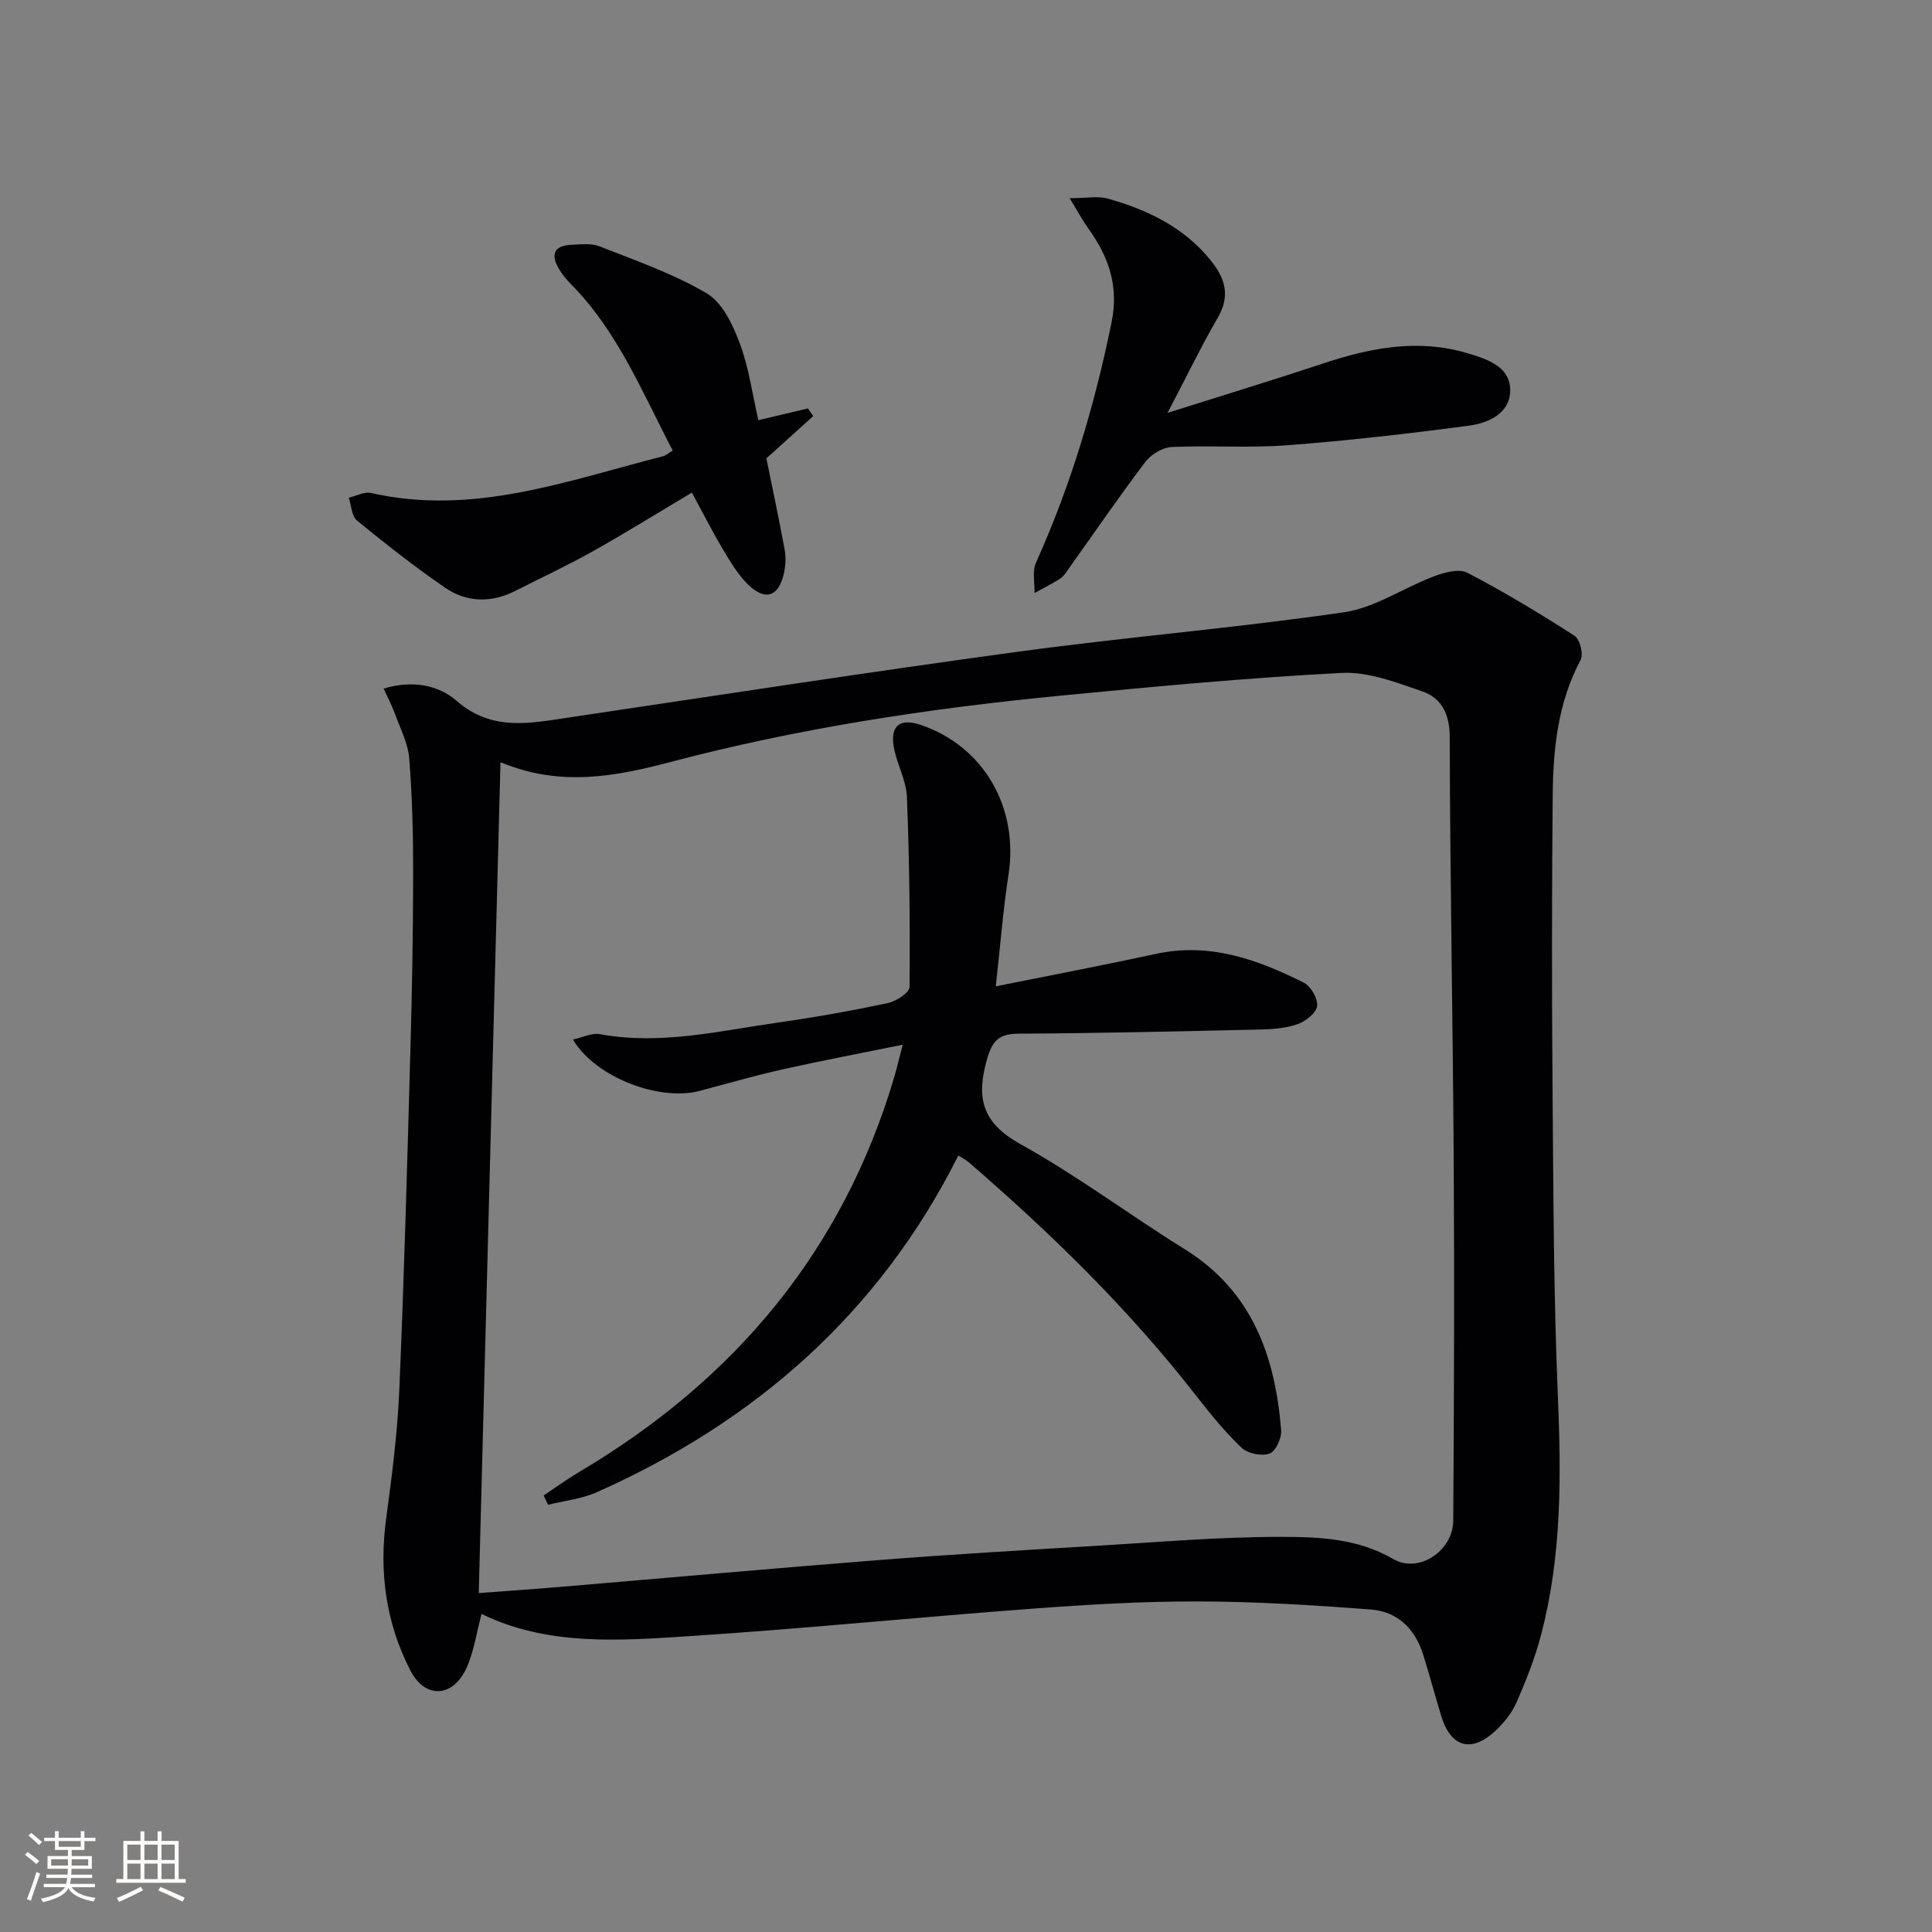 <svg enable-background="new 0 0 400 400" viewBox="0 0 400 400" xmlns="http://www.w3.org/2000/svg"><rect x="0" y="0" width="400" height="400" fill="#808080" stroke="none"/><g fill="#010104"><path d="m99.7 334.15c-1.04 3.87-1.56 7.71-3.08 11.11-2.77 6.18-8.55 6.6-11.65.6-5.05-9.78-6.52-20.34-5.03-31.37 1.2-8.88 2.35-17.8 2.73-26.74 1.01-23.43 1.64-46.88 2.3-70.33.34-12.14.55-24.28.57-36.43.01-7.98-.18-15.98-.81-23.93-.25-3.18-1.88-6.27-3-9.37-.59-1.64-1.43-3.19-2.31-5.12 5.93-1.81 11.35-.75 15.07 2.5 7.38 6.43 15.25 4.67 23.42 3.46 31.02-4.61 62.02-9.41 93.1-13.63 22.37-3.04 44.91-4.88 67.25-8.14 6.44-.94 12.37-5.09 18.65-7.45 2.14-.8 5.16-1.63 6.89-.73 7.61 3.97 14.99 8.42 22.22 13.07 1.09.7 1.85 3.81 1.23 4.98-4.7 8.82-5.69 18.36-5.78 28.01-.19 20.83-.19 41.65-.02 62.48.17 20.64.22 41.29 1.09 61.91.7 16.69.8 33.23-3.49 49.49-1.26 4.79-3.1 9.46-5.1 14-.97 2.2-2.64 4.26-4.43 5.91-4.94 4.54-9.15 3.3-11.11-3.1-1.31-4.28-2.45-8.61-3.8-12.88-1.65-5.25-5.33-8.79-10.71-9.21-11.91-.92-23.86-1.65-35.8-1.68-11.45-.03-22.93.65-34.36 1.5-23.7 1.76-47.35 4.15-71.06 5.69-14.53.94-29.29 2.06-42.98-4.6zm3.92-176.35c-1.51 57.67-3 114.6-4.5 172.03 6.14-.46 11.56-.83 16.98-1.29 22.02-1.85 44.03-3.84 66.06-5.56 14.91-1.17 29.85-2.04 44.78-2.93 12.77-.76 25.56-1.87 38.34-1.86 7.82.01 15.81.31 23.15 4.58 5.3 3.08 12.4-1.65 12.45-7.95.16-24.62.25-49.23.1-73.85-.18-29.47-.76-58.93-.83-88.39-.01-4.76-1.69-8.05-5.67-9.43-5.4-1.87-11.22-4.12-16.73-3.83-19.56 1.02-39.09 2.85-58.59 4.75-27.12 2.64-53.99 6.73-80.4 13.71-11.27 2.96-22.76 5.22-35.14.02z"/><path d="m139.28 93.28c-6.35-12.11-11.38-24.68-21.08-34.46-.93-.94-1.78-1.99-2.46-3.12-1.71-2.86-1.19-4.83 2.47-5.01 1.98-.1 4.19-.37 5.94.32 7.52 2.97 15.27 5.65 22.18 9.73 3.22 1.9 5.38 6.47 6.81 10.28 1.9 5.05 2.62 10.54 3.87 15.97 3.69-.87 6.98-1.65 10.27-2.43.36.53.72 1.07 1.08 1.6-3.13 2.82-6.25 5.64-9.69 8.74 1.2 5.93 2.59 12.39 3.78 18.88.29 1.56.2 3.28-.13 4.84-1.07 4.99-3.96 5.92-7.61 2.24-2.05-2.08-3.61-4.71-5.11-7.25-2.18-3.67-4.11-7.49-6.35-11.62-7.15 4.25-13.75 8.36-20.53 12.16-5.21 2.92-10.64 5.45-15.97 8.16-5.02 2.55-10.12 2.46-14.66-.67-6.27-4.32-12.28-9.04-18.18-13.87-1.11-.91-1.16-3.11-1.7-4.72 1.54-.36 3.2-1.3 4.59-.99 21.12 4.82 40.67-2.55 60.52-7.61.46-.11.85-.49 1.96-1.17z"/><path d="m241.73 85.48c11.57-3.66 21.97-6.83 32.28-10.25 9.79-3.25 19.64-5.14 29.81-2.1 4.01 1.2 8.77 2.7 8.85 7.54.09 4.91-4.52 6.94-8.68 7.48-12.48 1.65-25.01 3.09-37.56 4.04-7.92.6-15.92-.01-23.86.36-1.89.09-4.27 1.54-5.45 3.1-5.52 7.29-10.69 14.85-16 22.29-.48.68-.96 1.44-1.64 1.87-1.71 1.08-3.53 1.99-5.3 2.97.07-2.1-.5-4.49.3-6.27 7.21-15.99 12.16-32.62 15.66-49.79 1.55-7.6-.66-13.68-4.91-19.56-1.1-1.52-1.98-3.2-3.77-6.13 3.53 0 5.83-.48 7.85.08 8.29 2.31 15.85 5.94 21.42 12.88 2.97 3.7 4.01 7.3 1.39 11.8-3.48 6.01-6.49 12.26-10.39 19.69z"/><path d="m198.41 239.24c-16.35 32.59-41.99 55.07-74.83 69.7-3.14 1.4-6.73 1.76-10.11 2.61-.3-.64-.61-1.29-.91-1.93 2.46-1.64 4.86-3.39 7.4-4.89 32.08-19.02 54.54-45.7 65.2-81.79.56-1.89 1-3.82 1.74-6.64-8.59 1.75-16.65 3.26-24.64 5.05-5.82 1.3-11.56 2.95-17.33 4.49-8.43 2.25-21.65-2.78-26.31-10.61 2.03-.44 3.92-1.43 5.57-1.12 12.59 2.32 24.8-.69 37.08-2.43 7.55-1.07 15.08-2.42 22.54-4 1.73-.37 4.49-2.17 4.5-3.33.12-13.11-.02-26.23-.54-39.33-.14-3.54-2.17-6.96-2.75-10.53-.7-4.33 1.43-5.83 5.6-4.41 13.06 4.43 20.33 17.08 18.18 31.04-1.13 7.31-1.7 14.72-2.63 23.09 11.57-2.33 22.42-4.4 33.21-6.73 11.1-2.4 21 1.17 30.59 5.99 1.44.73 2.92 3.32 2.72 4.83-.19 1.44-2.36 3.15-4.01 3.73-2.43.86-5.18 1.06-7.8 1.12-16.64.38-33.27.77-49.91.86-4.03.02-5.47 1.28-6.61 5.26-2.29 7.99-1.07 13.17 6.87 17.58 11.75 6.52 22.58 14.66 34.02 21.76 14.01 8.69 18.76 22.16 20 37.5.13 1.62-1.13 4.38-2.39 4.83-1.63.59-4.51.03-5.77-1.17-3.47-3.29-6.52-7.06-9.47-10.84-13.87-17.8-29.9-33.49-46.95-48.2-.61-.55-1.36-.92-2.26-1.49z"/></g><path d="m5.17 384 .55-.58c.85.61 1.65 1.24 2.4 1.87l-.59.64c-.83-.73-1.62-1.38-2.36-1.93m1.22 9.53-.82-.34c.71-1.76 1.37-3.64 1.98-5.63.24.13.5.25.76.36-.6 1.67-1.24 3.54-1.92 5.61m-.5-13.5.57-.54c.56.44 1.31 1.06 2.26 1.87l-.64.64c-.68-.66-1.41-1.32-2.19-1.97m3.25.46h2.24v-1.36h.77v1.36h4.57v-1.36h.76v1.36h2.28v.69h-2.28v1.84h-2.64v1.26h4.18v2.64h-4.21c0 .45-.02.86-.05 1.21h4.32v.69h-4.38c-.04.34-.1.75-.19 1.22h5.15v.69h-4.82c.87 1.19 2.51 1.92 4.93 2.19-.17.31-.3.57-.37.76-2.77-.49-4.52-1.41-5.26-2.76-.56 1.26-2.3 2.23-5.24 2.9-.12-.25-.26-.48-.43-.72 2.73-.55 4.38-1.34 4.96-2.38h-4.38v-.69h4.65c.1-.38.17-.79.21-1.22h-4.32v-.69h4.4c.03-.34.05-.75.05-1.21h-4.2v-2.64h4.23v-1.26h-2.69v-1.84h-2.24zm1.46 4.46v1.29h3.45c.01-.4.02-.57.01-.53v-.32-.45h-3.46zm1.55-2.59h4.57v-1.19h-4.57zm6.11 2.59h-3.42v.77c-.01.19-.01.37-.02.53h3.44z" fill="#fcfbfa"/><path d="m32.63 379.16h.82v1.98h3.54v7.89h1.46v.78h-14.37v-.78h1.46v-7.89h3.54v-1.98h.82v1.98h2.73zm-3.49 11.48.5.73c-1.61.82-3.28 1.63-5 2.41-.13-.27-.28-.55-.44-.82 1.75-.72 3.4-1.49 4.94-2.32m-2.78-5.55h2.73v-3.18h-2.73zm0 3.95h2.73v-3.2h-2.73zm3.54-3.95h2.73v-3.18h-2.73zm0 3.95h2.73v-3.2h-2.73zm7.89 4.68c-1.84-.92-3.51-1.7-5.02-2.32l.45-.73c1.89.8 3.57 1.55 5.04 2.23zm-1.62-11.81h-2.73v3.18h2.73zm-2.73 7.13h2.73v-3.2h-2.73z" fill="#fcfbfa"/></svg>